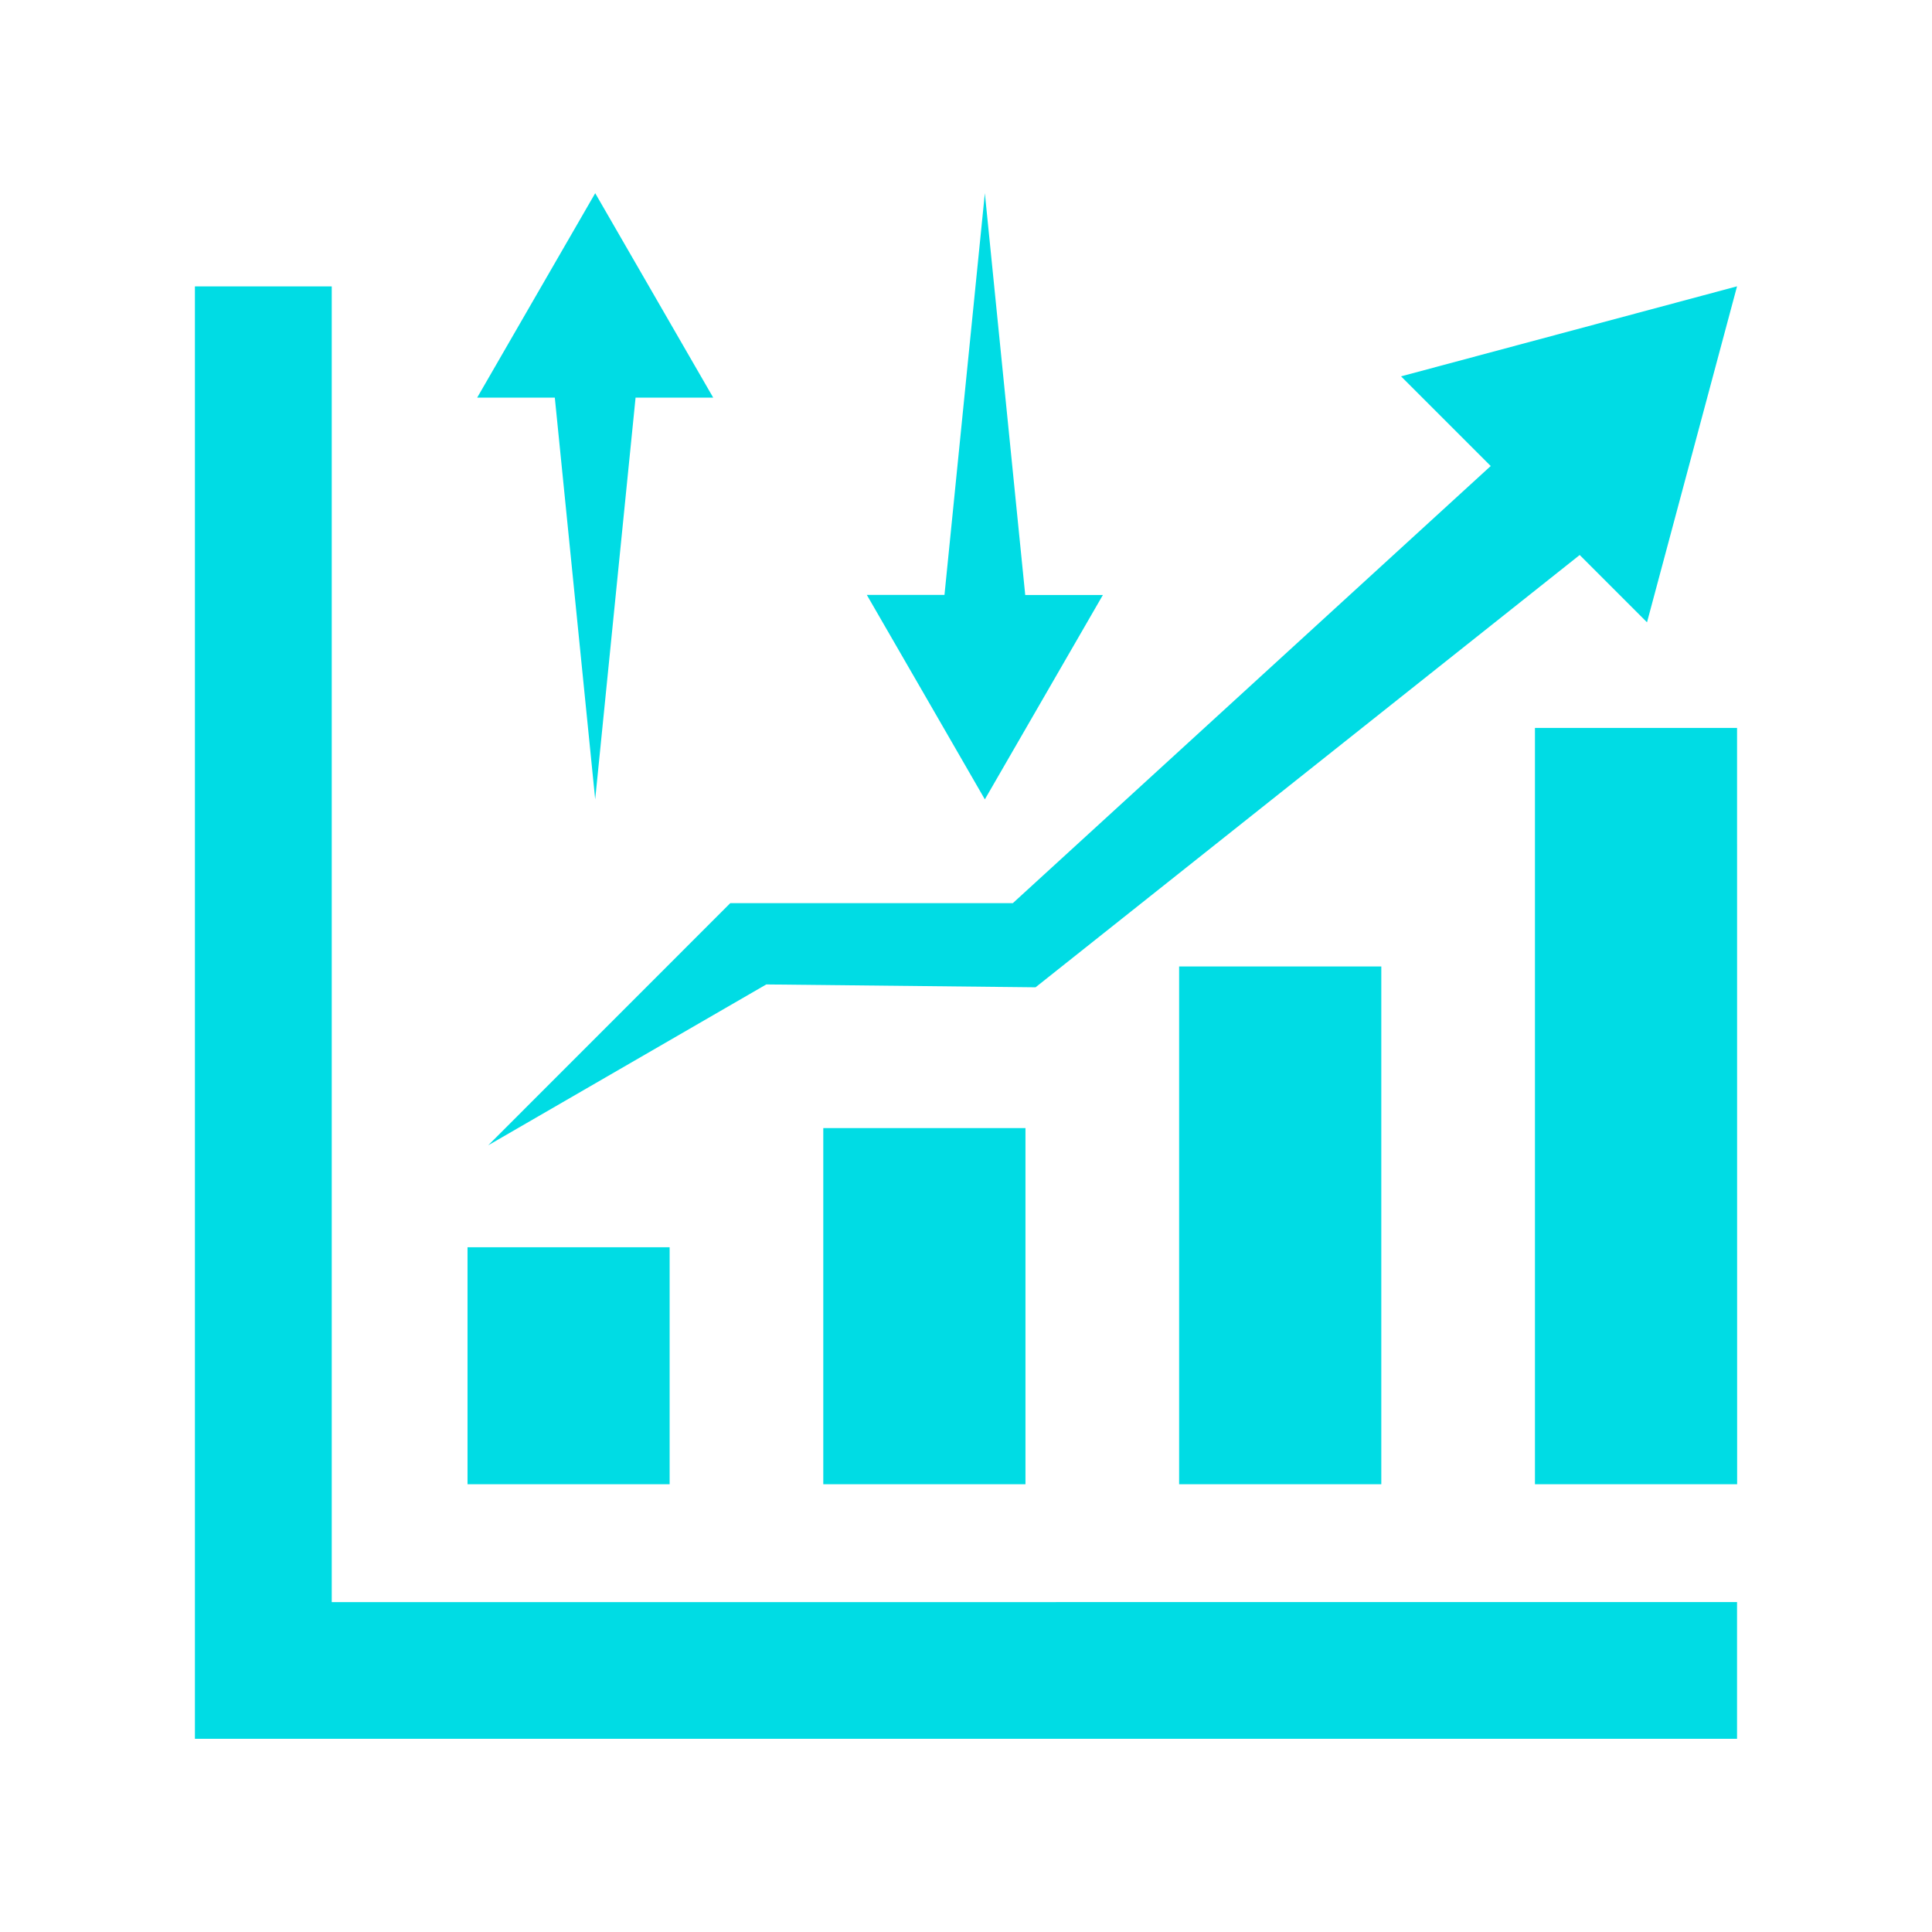 <svg xmlns="http://www.w3.org/2000/svg" viewBox="0 0 100 100" width="46" height="46" fill="#00DCE4">
  <path d="M34.66 76.824v-12.266h-10.461v12.266zm18.418 0v-18.434h-10.465v18.434zm18.418 0v-26.801h-10.465v26.801zm18.418 0-0.004-39.148h-10.461v39.148zm-64.645-17.543 12.531-12.535h14.625l24.734-22.625-4.641-4.641 17.391-4.66-4.66 17.391-3.484-3.484-28.164 22.375-13.938-0.148zm-15.18-44.457h7.082v68.102l72.738-0.004v7.078h-79.82zm20.719-4.824-3.055 5.289-3.055 5.293h4.019l2.09 20.793 2.09-20.793h4.019l-3.055-5.293zm20.168 31.375 6.109-10.578h-4.019l-2.09-20.797-2.09 20.793h-4.019l3.055 5.289z" fill-rule="evenodd"/>
</svg>